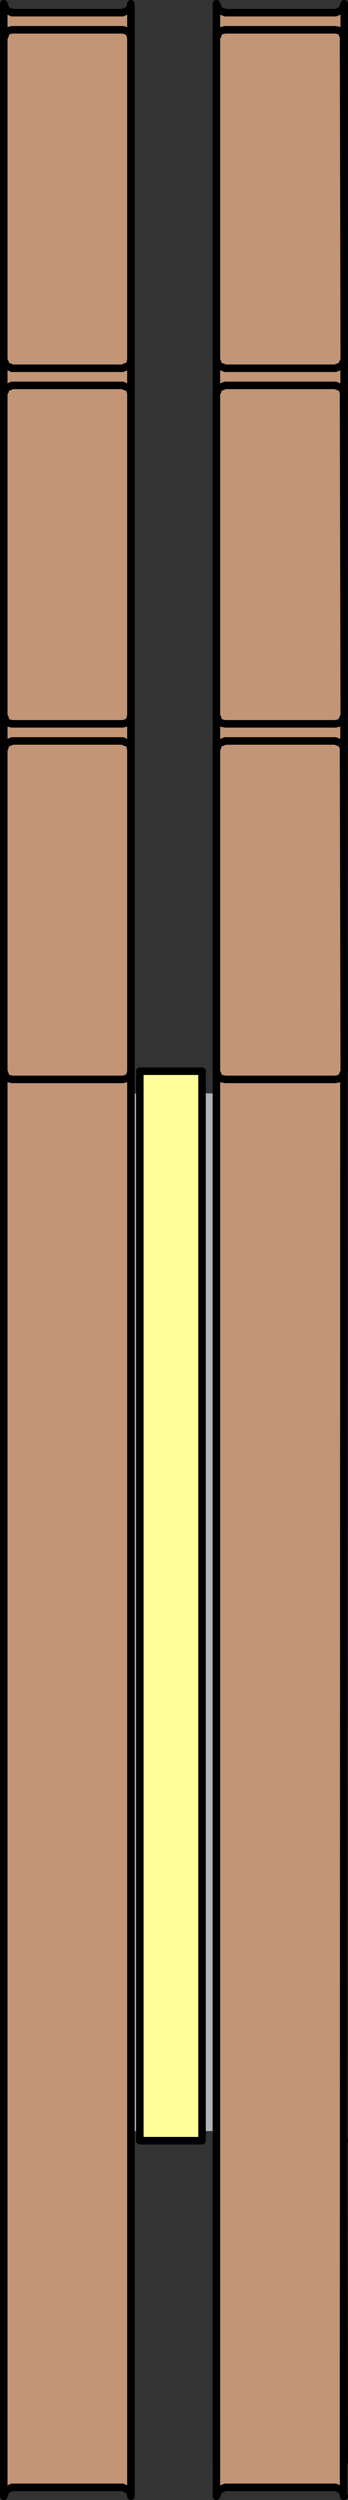 <?xml version="1.0" encoding="UTF-8" standalone="no"?>
<svg
   version="1.0"
   width="21.75mm"
   height="156.01mm"
   id="svg23"
   sodipodi:docname="Bricks 2.wmf"
   xmlns:inkscape="http://www.inkscape.org/namespaces/inkscape"
   xmlns:sodipodi="http://sodipodi.sourceforge.net/DTD/sodipodi-0.dtd"
   xmlns="http://www.w3.org/2000/svg"
   xmlns:svg="http://www.w3.org/2000/svg">
  <rect width="100%" height="100%" fill="#333333" stroke="none"/>
  <sodipodi:namedview
     id="namedview23"
     pagecolor="#ffffff"
     bordercolor="#000000"
     borderopacity="0.25"
     inkscape:showpageshadow="2"
     inkscape:pageopacity="0.0"
     inkscape:pagecheckerboard="0"
     inkscape:deskcolor="#d1d1d1"
     inkscape:document-units="mm" />
  <defs
     id="defs1">
    <pattern
       id="WMFhbasepattern"
       patternUnits="userSpaceOnUse"
       width="6"
       height="6"
       x="0"
       y="0" />
  </defs>
  <path
     style="fill:#b3b3b3;fill-opacity:1;fill-rule:evenodd;stroke:none"
     d="m 81.479,257.818 -80.267,0.162 v 244.649 h 80.267 v -244.649 0 z"
     id="path1" />
  <path
     style="fill:#c29576;fill-opacity:1;fill-rule:evenodd;stroke:none"
     d="m 30.928,504.729 v 75.948 l -0.162,0.808 -0.323,0.808 -0.808,0.162 -0.646,0.162 H 2.826 L 2.18,582.454 1.373,582.293 1.211,581.485 0.888,580.677 V 504.891 l 0.323,-0.808 0.162,-0.808 0.808,-0.162 0.646,-0.323 H 28.99 l 0.646,0.323 0.808,0.162 0.323,0.808 0.162,0.808 v 0 z"
     id="path2" />
  <path
     style="fill:none;stroke:#000000;stroke-width:1.777px;stroke-linecap:round;stroke-linejoin:round;stroke-miterlimit:4;stroke-dasharray:none;stroke-opacity:1"
     d="m 30.928,504.729 v 75.948 l -0.162,0.808 -0.323,0.808 -0.808,0.162 -0.646,0.162 H 2.826 L 2.18,582.454 1.373,582.293 1.211,581.485 0.888,580.677 V 504.891 l 0.323,-0.808 0.162,-0.808 0.808,-0.162 0.646,-0.323 H 28.99 l 0.646,0.323 0.808,0.162 0.323,0.808 0.162,0.808 v 0"
     id="path3" />
  <path
     style="fill:#c29576;fill-opacity:1;fill-rule:evenodd;stroke:none"
     d="m 81.156,504.729 0.162,75.948 -0.323,0.808 -0.323,0.808 -0.646,0.162 -0.808,0.162 H 53.216 l -0.808,-0.162 -0.808,-0.162 -0.162,-0.808 -0.323,-0.808 V 504.891 l 0.323,-0.808 0.162,-0.808 0.808,-0.162 0.808,-0.323 h 26.002 l 0.808,0.323 0.646,0.162 0.323,0.808 0.323,0.808 v 0 z"
     id="path4" />
  <path
     style="fill:none;stroke:#000000;stroke-width:1.777px;stroke-linecap:round;stroke-linejoin:round;stroke-miterlimit:4;stroke-dasharray:none;stroke-opacity:1"
     d="m 81.156,504.729 0.162,75.948 -0.323,0.808 -0.323,0.808 -0.646,0.162 -0.808,0.162 H 53.216 l -0.808,-0.162 -0.808,-0.162 -0.162,-0.808 -0.323,-0.808 V 504.891 l 0.323,-0.808 0.162,-0.808 0.808,-0.162 0.808,-0.323 h 26.002 l 0.808,0.323 0.646,0.162 0.323,0.808 0.323,0.808 v 0"
     id="path5" />
  <path
     style="fill:#c29576;fill-opacity:1;fill-rule:evenodd;stroke:none"
     d="M 30.928,588.756 V 0.888 L 30.766,1.696 30.443,2.504 29.636,2.665 28.99,2.989 H 2.826 L 2.18,2.665 1.373,2.504 1.211,1.696 0.888,0.888 V 588.756 l 0.323,-0.808 0.162,-0.646 0.808,-0.323 0.646,-0.323 H 28.99 l 0.646,0.323 0.808,0.323 0.323,0.646 0.162,0.808 z"
     id="path6" />
  <path
     style="fill:none;stroke:#000000;stroke-width:1.777px;stroke-linecap:round;stroke-linejoin:round;stroke-miterlimit:4;stroke-dasharray:none;stroke-opacity:1"
     d="M 30.928,588.756 V 0.888 L 30.766,1.696 30.443,2.504 29.636,2.665 28.99,2.989 H 2.826 L 2.18,2.665 1.373,2.504 1.211,1.696 0.888,0.888 V 588.756 l 0.323,-0.808 0.162,-0.646 0.808,-0.323 0.646,-0.323 H 28.99 l 0.646,0.323 0.808,0.323 0.323,0.646 0.162,0.808 v 0"
     id="path7" />
  <path
     style="fill:#c29576;fill-opacity:1;fill-rule:evenodd;stroke:none"
     d="M 81.156,588.756 81.317,0.888 80.994,1.696 80.671,2.504 80.025,2.665 79.218,2.989 H 53.216 L 52.408,2.665 51.6,2.504 51.439,1.696 51.116,0.888 V 588.756 l 0.323,-0.808 0.162,-0.646 0.808,-0.323 0.808,-0.323 h 26.002 l 0.808,0.323 0.646,0.323 0.323,0.646 0.323,0.808 v 0 z"
     id="path8" />
  <path
     style="fill:none;stroke:#000000;stroke-width:1.777px;stroke-linecap:round;stroke-linejoin:round;stroke-miterlimit:4;stroke-dasharray:none;stroke-opacity:1"
     d="M 81.156,588.756 81.317,0.888 80.994,1.696 80.671,2.504 80.025,2.665 79.218,2.989 H 53.216 L 52.408,2.665 51.6,2.504 51.439,1.696 51.116,0.888 V 588.756 l 0.323,-0.808 0.162,-0.646 0.808,-0.323 0.808,-0.323 h 26.002 l 0.808,0.323 0.646,0.323 0.323,0.646 0.323,0.808 v 0"
     id="path9" />
  <path
     style="fill:#c29576;fill-opacity:1;fill-rule:evenodd;stroke:none"
     d="M 30.928,8.967 V 84.915 l -0.162,0.646 -0.323,0.808 -0.808,0.162 -0.646,0.323 H 2.826 L 2.18,86.531 1.373,86.37 1.211,85.562 0.888,84.915 V 8.967 L 1.211,8.321 1.373,7.513 2.18,7.19 2.826,7.028 H 28.99 l 0.646,0.162 0.808,0.323 0.323,0.808 0.162,0.646 z"
     id="path10" />
  <path
     style="fill:none;stroke:#000000;stroke-width:1.777px;stroke-linecap:round;stroke-linejoin:round;stroke-miterlimit:4;stroke-dasharray:none;stroke-opacity:1"
     d="M 30.928,8.967 V 84.915 l -0.162,0.646 -0.323,0.808 -0.808,0.162 -0.646,0.323 H 2.826 L 2.18,86.531 1.373,86.37 1.211,85.562 0.888,84.915 V 8.967 L 1.211,8.321 1.373,7.513 2.18,7.19 2.826,7.028 H 28.99 l 0.646,0.162 0.808,0.323 0.323,0.808 0.162,0.646 v 0"
     id="path11" />
  <path
     style="fill:#c29576;fill-opacity:1;fill-rule:evenodd;stroke:none"
     d="m 81.156,8.967 0.162,75.948 -0.323,0.646 -0.323,0.808 -0.646,0.162 -0.808,0.323 H 53.216 l -0.808,-0.323 -0.808,-0.162 -0.162,-0.808 -0.323,-0.646 V 8.967 l 0.323,-0.646 0.162,-0.808 0.808,-0.323 0.808,-0.162 h 26.002 l 0.808,0.162 0.646,0.323 0.323,0.808 0.323,0.646 v 0 z"
     id="path12" />
  <path
     style="fill:none;stroke:#000000;stroke-width:1.777px;stroke-linecap:round;stroke-linejoin:round;stroke-miterlimit:4;stroke-dasharray:none;stroke-opacity:1"
     d="m 81.156,8.967 0.162,75.948 -0.323,0.646 -0.323,0.808 -0.646,0.162 -0.808,0.323 H 53.216 l -0.808,-0.323 -0.808,-0.162 -0.162,-0.808 -0.323,-0.646 V 8.967 l 0.323,-0.646 0.162,-0.808 0.808,-0.323 0.808,-0.162 h 26.002 l 0.808,0.162 0.646,0.323 0.323,0.808 0.323,0.646 v 0"
     id="path13" />
  <path
     style="fill:#c29576;fill-opacity:1;fill-rule:evenodd;stroke:none"
     d="m 30.928,92.833 v 75.948 l -0.162,0.646 -0.323,0.808 -0.808,0.323 -0.646,0.162 H 2.826 L 2.18,170.559 1.373,170.235 1.211,169.427 0.888,168.781 V 92.833 L 1.211,92.187 1.373,91.379 2.18,91.217 2.826,90.894 H 28.99 l 0.646,0.323 0.808,0.162 0.323,0.808 0.162,0.646 z"
     id="path14" />
  <path
     style="fill:none;stroke:#000000;stroke-width:1.777px;stroke-linecap:round;stroke-linejoin:round;stroke-miterlimit:4;stroke-dasharray:none;stroke-opacity:1"
     d="m 30.928,92.833 v 75.948 l -0.162,0.646 -0.323,0.808 -0.808,0.323 -0.646,0.162 H 2.826 L 2.18,170.559 1.373,170.235 1.211,169.427 0.888,168.781 V 92.833 L 1.211,92.187 1.373,91.379 2.18,91.217 2.826,90.894 H 28.99 l 0.646,0.323 0.808,0.162 0.323,0.808 0.162,0.646 v 0"
     id="path15" />
  <path
     style="fill:#c29576;fill-opacity:1;fill-rule:evenodd;stroke:none"
     d="m 81.156,92.833 0.162,75.948 -0.323,0.646 -0.323,0.808 -0.646,0.323 -0.808,0.162 H 53.216 l -0.808,-0.162 -0.808,-0.323 -0.162,-0.808 -0.323,-0.646 V 92.833 l 0.323,-0.646 0.162,-0.808 0.808,-0.162 0.808,-0.323 h 26.002 l 0.808,0.323 0.646,0.162 0.323,0.808 0.323,0.646 v 0 z"
     id="path16" />
  <path
     style="fill:none;stroke:#000000;stroke-width:1.777px;stroke-linecap:round;stroke-linejoin:round;stroke-miterlimit:4;stroke-dasharray:none;stroke-opacity:1"
     d="m 81.156,92.833 0.162,75.948 -0.323,0.646 -0.323,0.808 -0.646,0.323 -0.808,0.162 H 53.216 l -0.808,-0.162 -0.808,-0.323 -0.162,-0.808 -0.323,-0.646 V 92.833 l 0.323,-0.646 0.162,-0.808 0.808,-0.162 0.808,-0.323 h 26.002 l 0.808,0.323 0.646,0.162 0.323,0.808 0.323,0.646 v 0"
     id="path17" />
  <path
     style="fill:#c29576;fill-opacity:1;fill-rule:evenodd;stroke:none"
     d="m 30.928,176.861 v 75.786 l -0.162,0.808 -0.323,0.646 -0.808,0.323 -0.646,0.162 H 2.826 L 2.18,254.424 1.373,254.101 1.211,253.455 0.888,252.647 v -75.786 l 0.323,-0.808 0.162,-0.808 0.808,-0.162 0.646,-0.323 H 28.99 l 0.646,0.323 0.808,0.162 0.323,0.808 z"
     id="path18" />
  <path
     style="fill:none;stroke:#000000;stroke-width:1.777px;stroke-linecap:round;stroke-linejoin:round;stroke-miterlimit:4;stroke-dasharray:none;stroke-opacity:1"
     d="m 30.928,176.861 v 75.786 l -0.162,0.808 -0.323,0.646 -0.808,0.323 -0.646,0.162 H 2.826 L 2.18,254.424 1.373,254.101 1.211,253.455 0.888,252.647 v -75.786 l 0.323,-0.808 0.162,-0.808 0.808,-0.162 0.646,-0.323 H 28.99 l 0.646,0.323 0.808,0.162 0.323,0.808 0.162,0.808 v 0"
     id="path19" />
  <path
     style="fill:#c29576;fill-opacity:1;fill-rule:evenodd;stroke:none"
     d="m 81.156,176.861 0.162,75.786 -0.323,0.808 -0.323,0.646 -0.646,0.323 -0.808,0.162 H 53.216 l -0.808,-0.162 -0.808,-0.323 -0.162,-0.646 -0.323,-0.808 v -75.786 l 0.323,-0.808 0.162,-0.808 0.808,-0.162 0.808,-0.323 h 26.002 l 0.808,0.323 0.646,0.162 0.323,0.808 0.323,0.808 v 0 z"
     id="path20" />
  <path
     style="fill:none;stroke:#000000;stroke-width:1.777px;stroke-linecap:round;stroke-linejoin:round;stroke-miterlimit:4;stroke-dasharray:none;stroke-opacity:1"
     d="m 81.156,176.861 0.162,75.786 -0.323,0.808 -0.323,0.646 -0.646,0.323 -0.808,0.162 H 53.216 l -0.808,-0.162 -0.808,-0.323 -0.162,-0.646 -0.323,-0.808 v -75.786 l 0.323,-0.808 0.162,-0.808 0.808,-0.162 0.808,-0.323 h 26.002 l 0.808,0.323 0.646,0.162 0.323,0.808 0.323,0.808 v 0"
     id="path21" />
  <path
     style="fill:#ffff99;fill-opacity:1;fill-rule:evenodd;stroke:none"
     d="M 47.563,252.647 H 33.028 V 504.891 h 14.697 v -252.244 0 z"
     id="path22" />
  <path
     style="fill:none;stroke:#000000;stroke-width:1.777px;stroke-linecap:round;stroke-linejoin:round;stroke-miterlimit:4;stroke-dasharray:none;stroke-opacity:1"
     d="M 47.563,252.647 H 33.028 V 504.891 h 14.697 v -252.244 0"
     id="path23" />
</svg>
